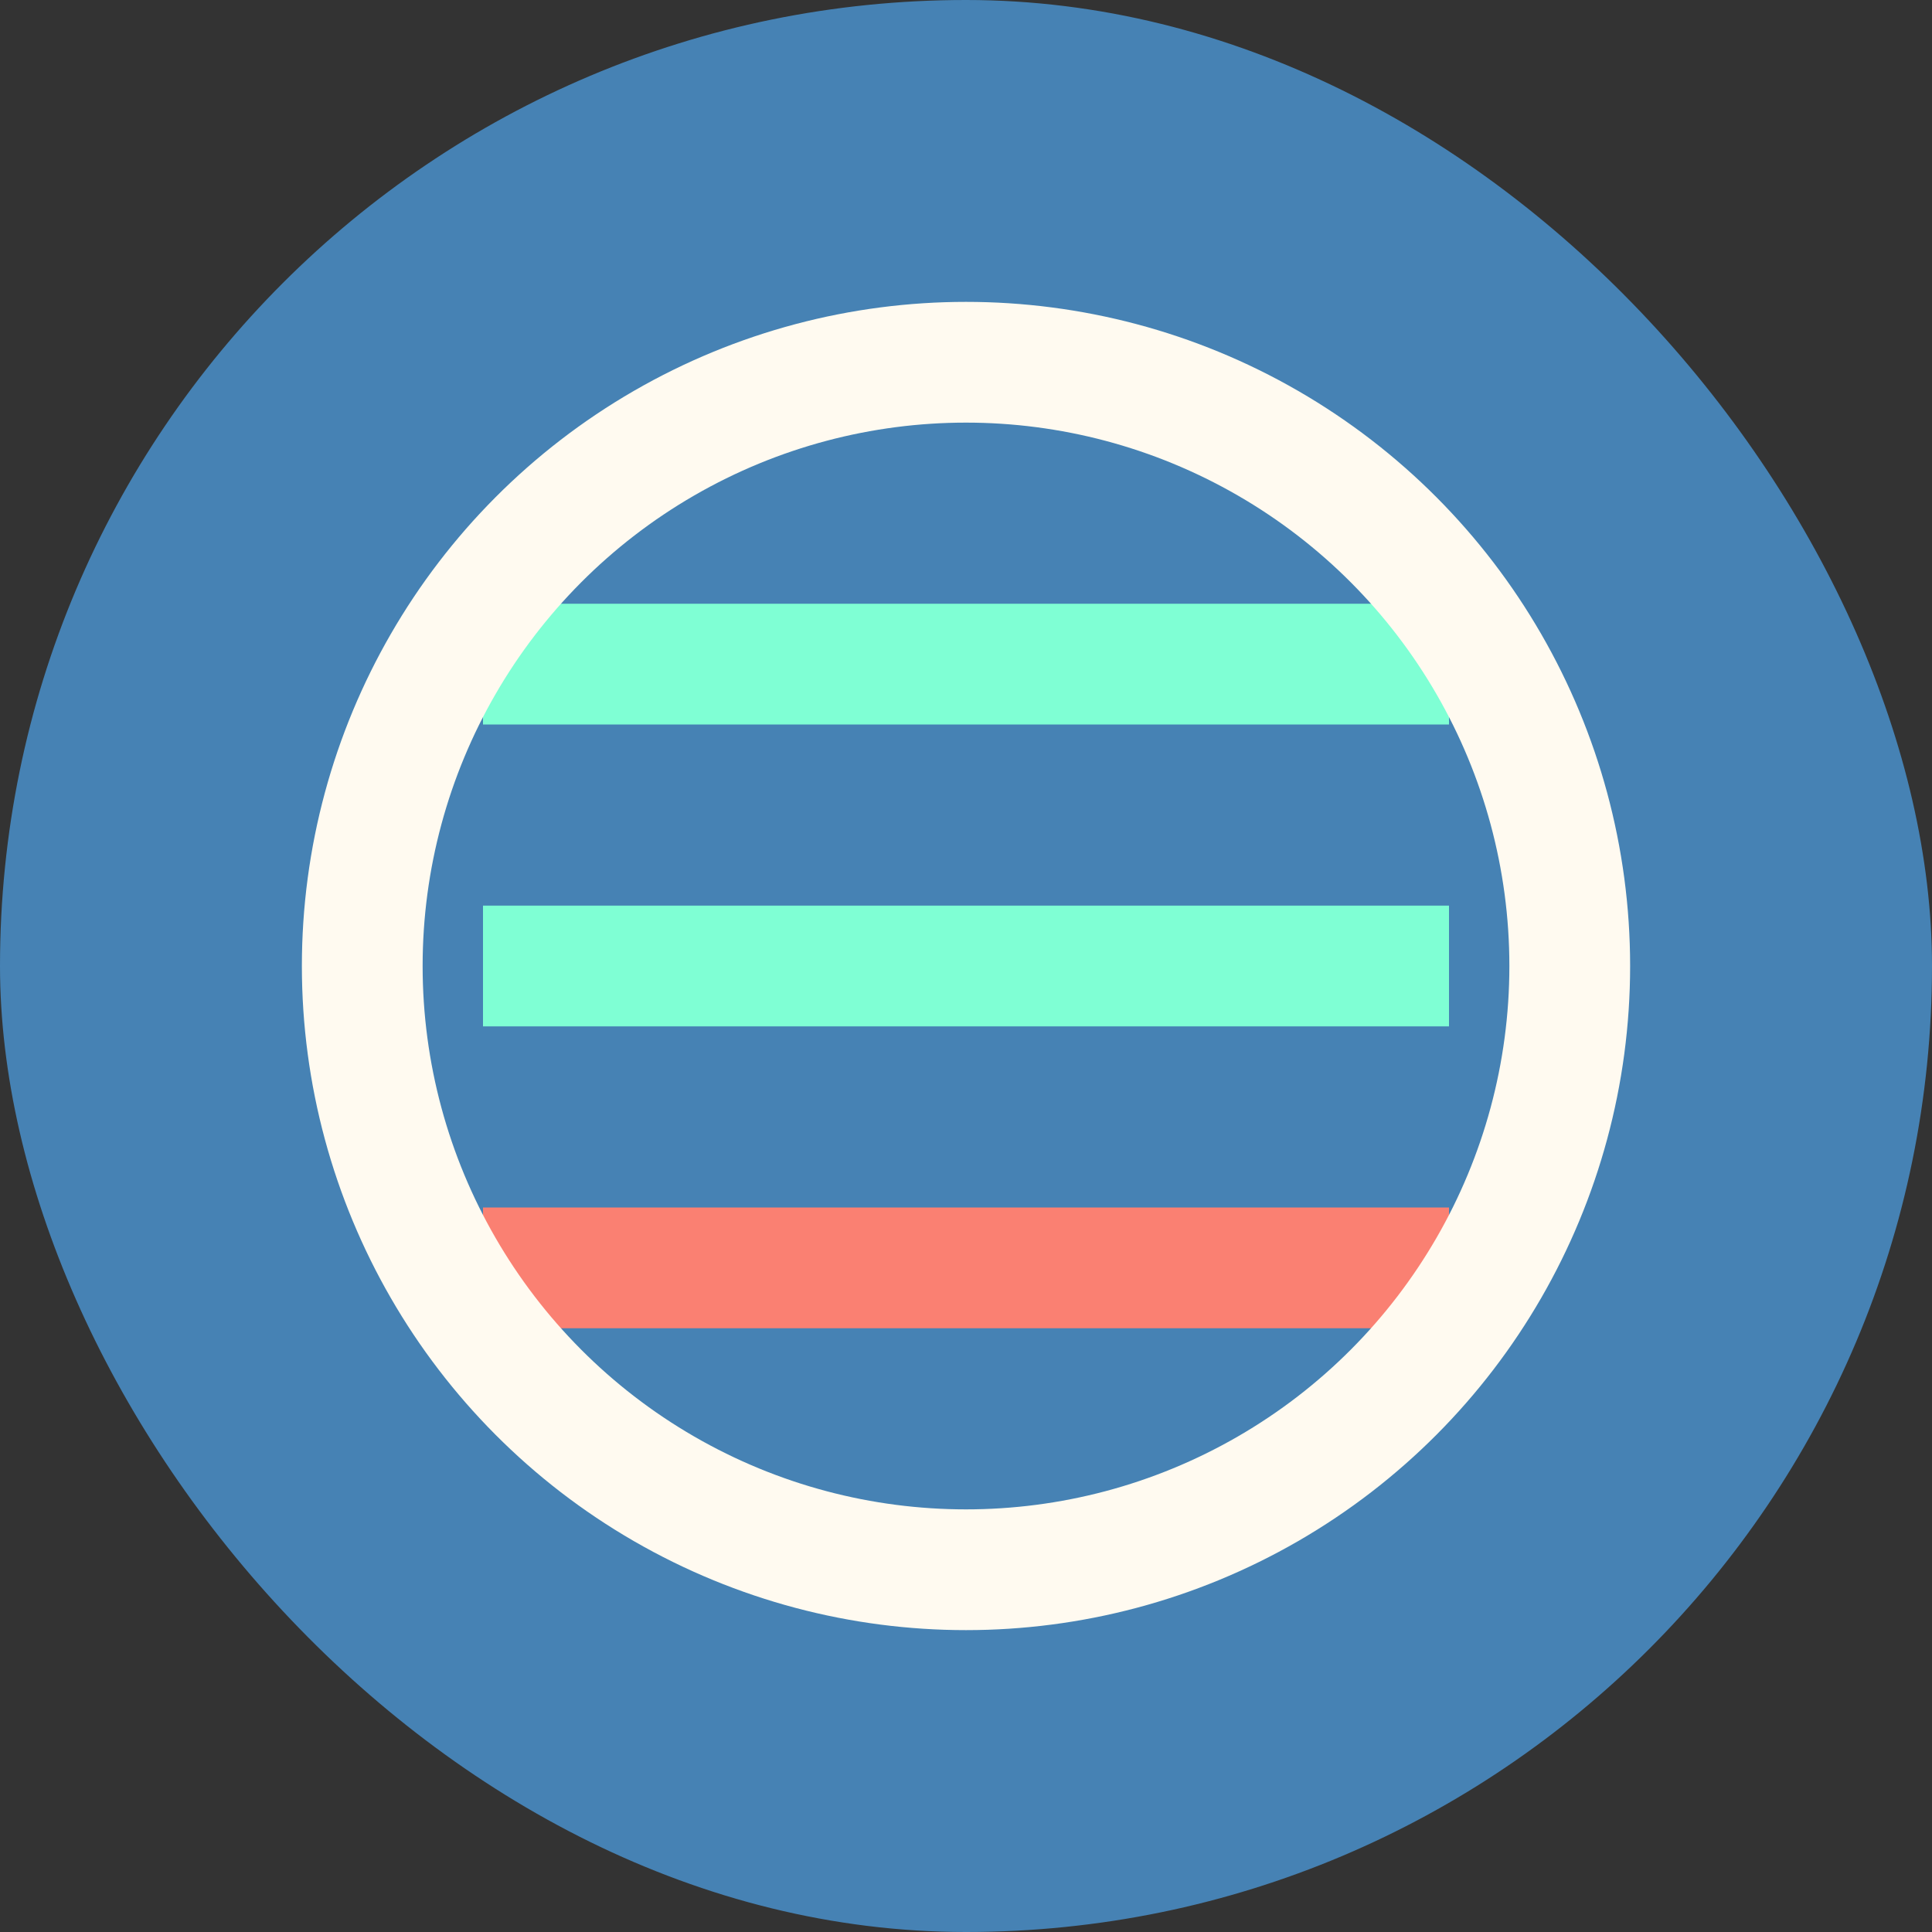 <?xml version="1.0" encoding="UTF-8"?>
<svg width="32" height="32" viewBox="0 0 32 32" fill="none" xmlns="http://www.w3.org/2000/svg">
  <rect x="0" y="0" width="32" height="32" fill="#333333" stroke="none"/>
  <rect width="32" height="32" rx="16" fill="#4682B4"/>
  <path d="M8 10H24V12H8V10Z" fill="#7FFFD4"/>
  <path d="M8 15H24V17H8V15Z" fill="#7FFFD4"/>
  <path d="M8 20H24V22H8V20Z" fill="#FA8072"/>
  <circle cx="16" cy="16" r="10" stroke="#FFFAF0" stroke-width="2" fill="none"/>
</svg>
